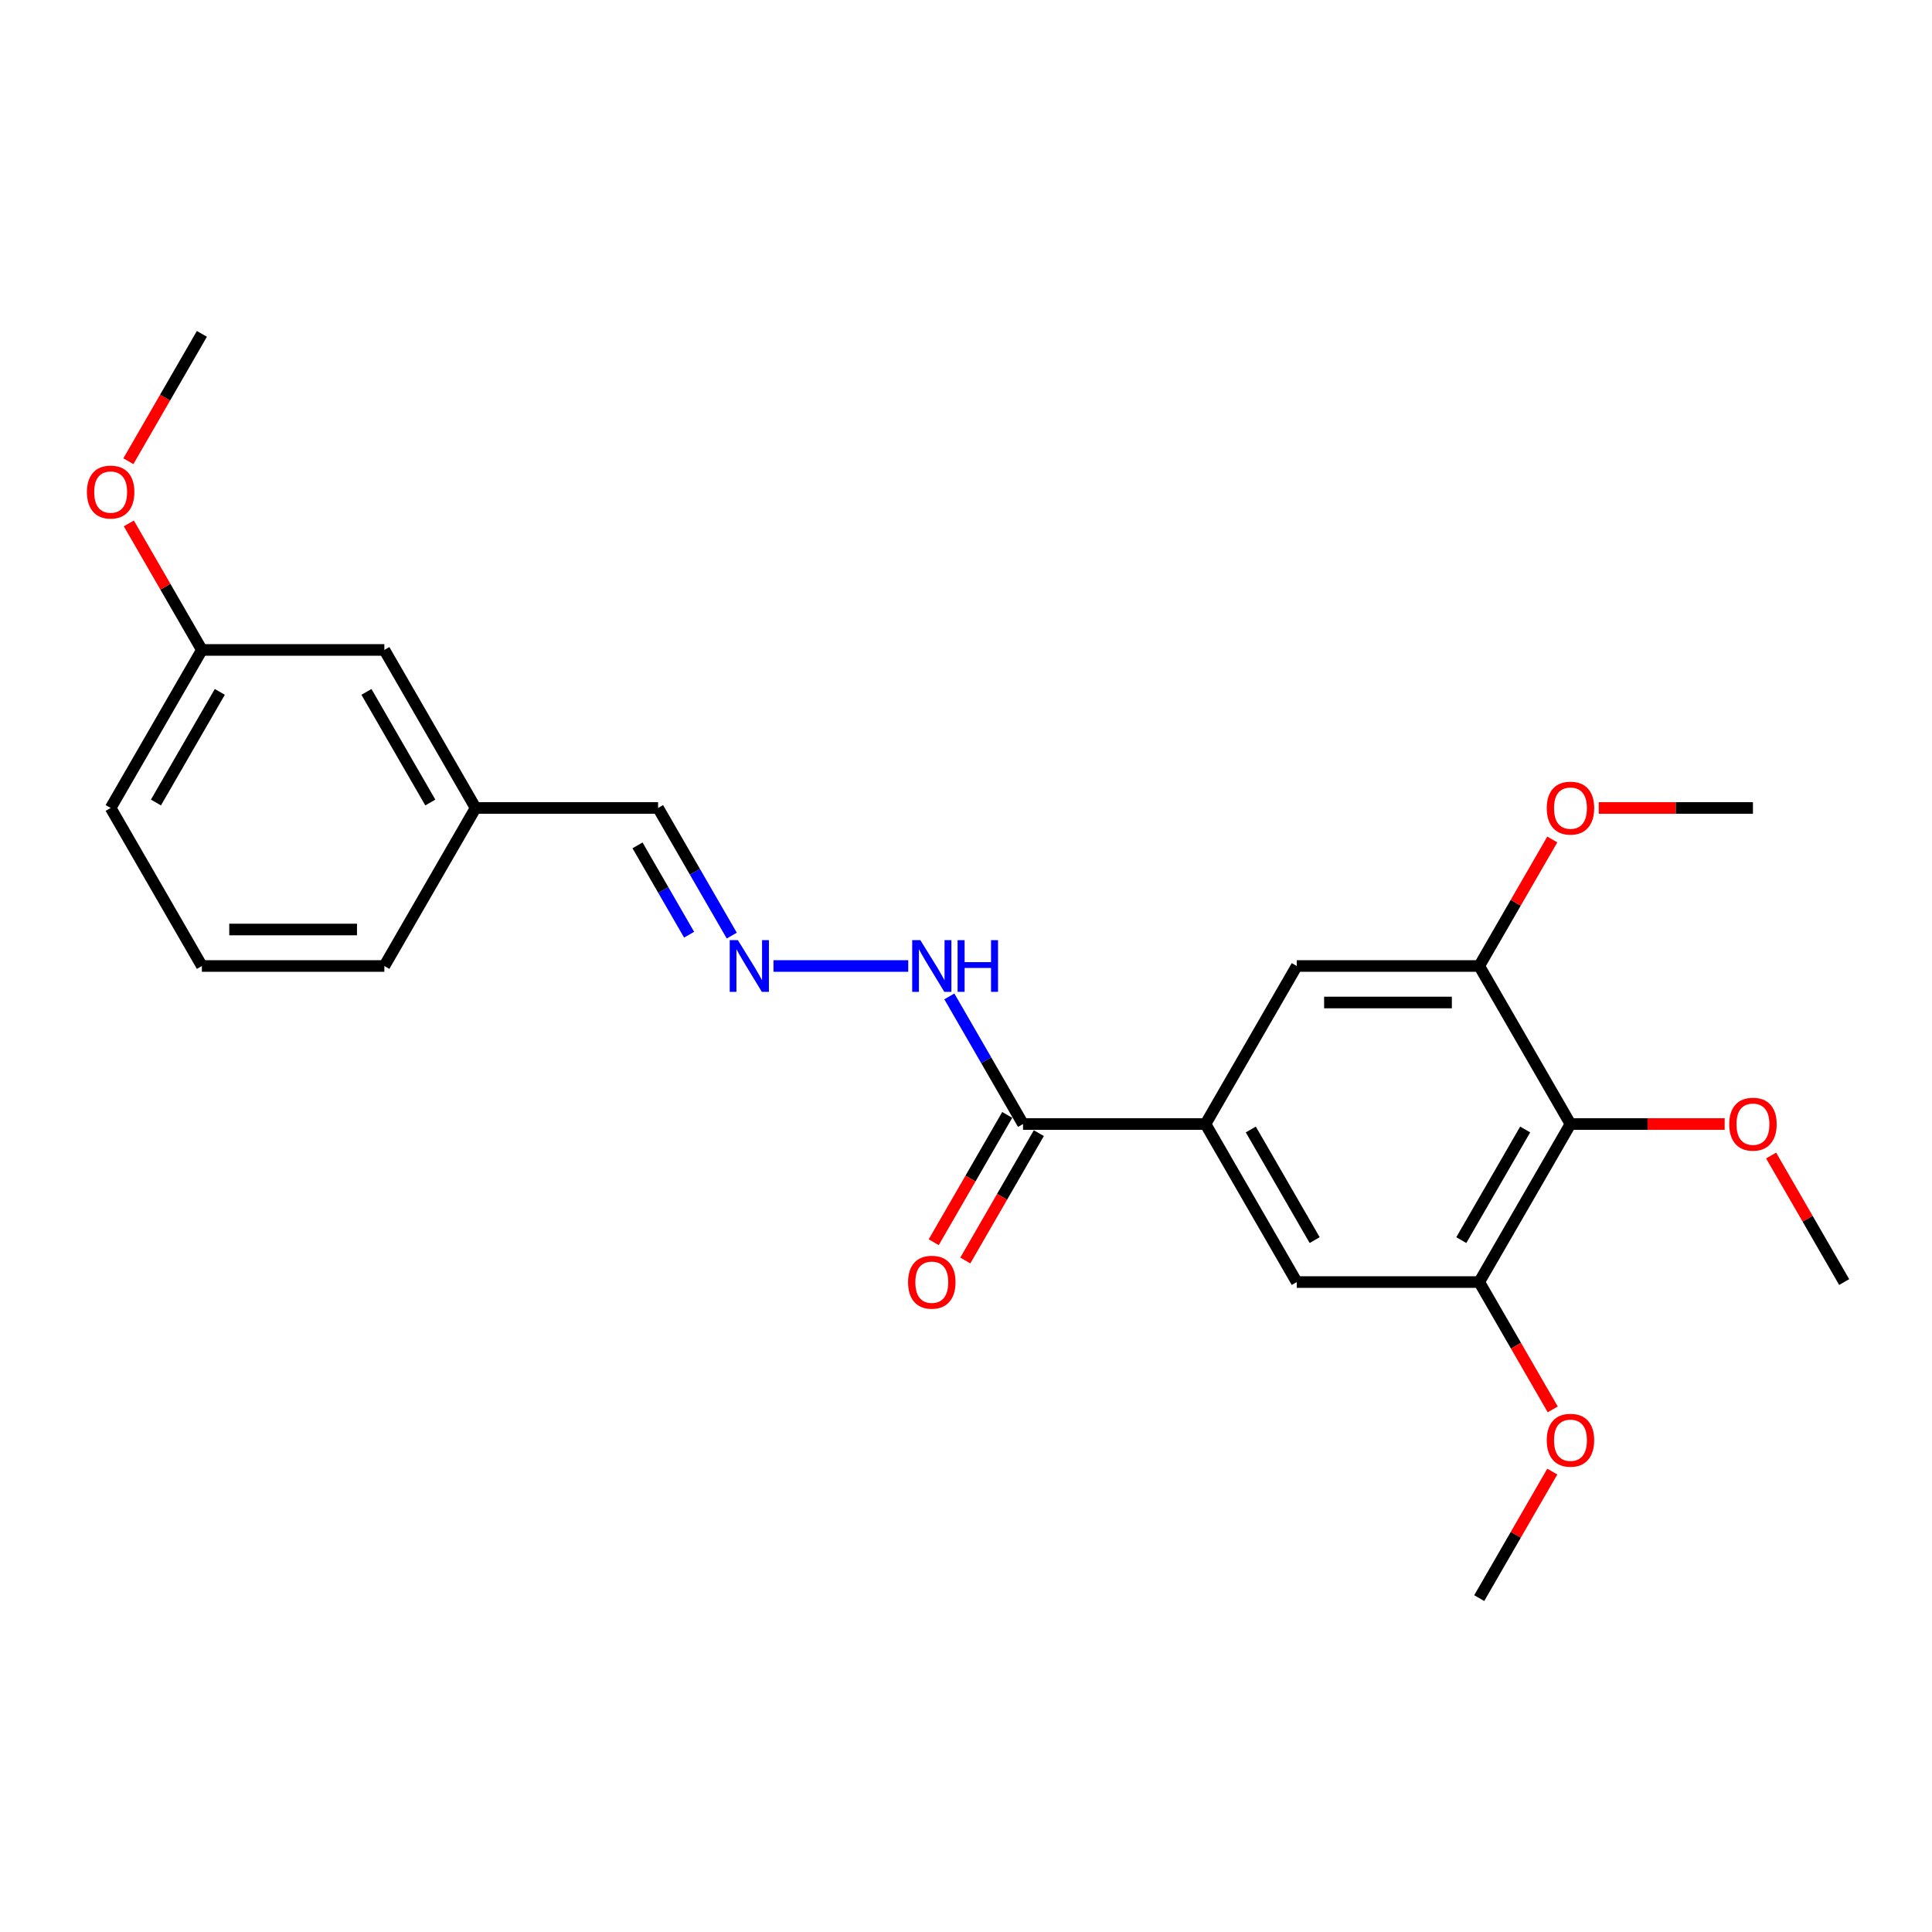 <?xml version='1.0' encoding='iso-8859-1'?>
<svg version='1.1' baseProfile='full'
              xmlns='http://www.w3.org/2000/svg'
                      xmlns:rdkit='http://www.rdkit.org/xml'
                      xmlns:xlink='http://www.w3.org/1999/xlink'
                  xml:space='preserve'
width='1000px' height='1000px' viewBox='0 0 1000 1000'>
<!-- END OF HEADER -->
<rect style='opacity:1.0;fill:#FFFFFF;stroke:none' width='1000' height='1000' x='0' y='0'> </rect>
<path class='bond-1' d='M 812.871,581.796 L 765.646,663.592' style='fill:none;fill-rule:evenodd;stroke:#000000;stroke-width:6px;stroke-linecap:butt;stroke-linejoin:miter;stroke-opacity:1' />
<path class='bond-1' d='M 789.428,584.62 L 756.37,641.878' style='fill:none;fill-rule:evenodd;stroke:#000000;stroke-width:6px;stroke-linecap:butt;stroke-linejoin:miter;stroke-opacity:1' />
<path class='bond-2' d='M 812.871,581.796 L 765.646,500' style='fill:none;fill-rule:evenodd;stroke:#000000;stroke-width:6px;stroke-linecap:butt;stroke-linejoin:miter;stroke-opacity:1' />
<path class='bond-10' d='M 812.871,581.796 L 852.776,581.796' style='fill:none;fill-rule:evenodd;stroke:#000000;stroke-width:6px;stroke-linecap:butt;stroke-linejoin:miter;stroke-opacity:1' />
<path class='bond-10' d='M 852.776,581.796 L 892.681,581.796' style='fill:none;fill-rule:evenodd;stroke:#FF0000;stroke-width:6px;stroke-linecap:butt;stroke-linejoin:miter;stroke-opacity:1' />
<path class='bond-0' d='M 623.971,581.796 L 671.196,500' style='fill:none;fill-rule:evenodd;stroke:#000000;stroke-width:6px;stroke-linecap:butt;stroke-linejoin:miter;stroke-opacity:1' />
<path class='bond-3' d='M 623.971,581.796 L 529.521,581.796' style='fill:none;fill-rule:evenodd;stroke:#000000;stroke-width:6px;stroke-linecap:butt;stroke-linejoin:miter;stroke-opacity:1' />
<path class='bond-24' d='M 623.971,581.796 L 671.196,663.592' style='fill:none;fill-rule:evenodd;stroke:#000000;stroke-width:6px;stroke-linecap:butt;stroke-linejoin:miter;stroke-opacity:1' />
<path class='bond-24' d='M 647.414,584.62 L 680.471,641.878' style='fill:none;fill-rule:evenodd;stroke:#000000;stroke-width:6px;stroke-linecap:butt;stroke-linejoin:miter;stroke-opacity:1' />
<path class='bond-4' d='M 765.646,663.592 L 671.196,663.592' style='fill:none;fill-rule:evenodd;stroke:#000000;stroke-width:6px;stroke-linecap:butt;stroke-linejoin:miter;stroke-opacity:1' />
<path class='bond-12' d='M 765.646,663.592 L 784.672,696.547' style='fill:none;fill-rule:evenodd;stroke:#000000;stroke-width:6px;stroke-linecap:butt;stroke-linejoin:miter;stroke-opacity:1' />
<path class='bond-12' d='M 784.672,696.547 L 803.698,729.502' style='fill:none;fill-rule:evenodd;stroke:#FF0000;stroke-width:6px;stroke-linecap:butt;stroke-linejoin:miter;stroke-opacity:1' />
<path class='bond-5' d='M 765.646,500 L 671.196,500' style='fill:none;fill-rule:evenodd;stroke:#000000;stroke-width:6px;stroke-linecap:butt;stroke-linejoin:miter;stroke-opacity:1' />
<path class='bond-5' d='M 751.478,518.89 L 685.363,518.89' style='fill:none;fill-rule:evenodd;stroke:#000000;stroke-width:6px;stroke-linecap:butt;stroke-linejoin:miter;stroke-opacity:1' />
<path class='bond-11' d='M 765.646,500 L 784.552,467.253' style='fill:none;fill-rule:evenodd;stroke:#000000;stroke-width:6px;stroke-linecap:butt;stroke-linejoin:miter;stroke-opacity:1' />
<path class='bond-11' d='M 784.552,467.253 L 803.459,434.506' style='fill:none;fill-rule:evenodd;stroke:#FF0000;stroke-width:6px;stroke-linecap:butt;stroke-linejoin:miter;stroke-opacity:1' />
<path class='bond-7' d='M 529.521,581.796 L 510.451,548.766' style='fill:none;fill-rule:evenodd;stroke:#000000;stroke-width:6px;stroke-linecap:butt;stroke-linejoin:miter;stroke-opacity:1' />
<path class='bond-7' d='M 510.451,548.766 L 491.38,515.735' style='fill:none;fill-rule:evenodd;stroke:#0000FF;stroke-width:6px;stroke-linecap:butt;stroke-linejoin:miter;stroke-opacity:1' />
<path class='bond-8' d='M 521.341,577.074 L 502.315,610.028' style='fill:none;fill-rule:evenodd;stroke:#000000;stroke-width:6px;stroke-linecap:butt;stroke-linejoin:miter;stroke-opacity:1' />
<path class='bond-8' d='M 502.315,610.028 L 483.288,642.983' style='fill:none;fill-rule:evenodd;stroke:#FF0000;stroke-width:6px;stroke-linecap:butt;stroke-linejoin:miter;stroke-opacity:1' />
<path class='bond-8' d='M 537.7,586.519 L 518.674,619.473' style='fill:none;fill-rule:evenodd;stroke:#000000;stroke-width:6px;stroke-linecap:butt;stroke-linejoin:miter;stroke-opacity:1' />
<path class='bond-8' d='M 518.674,619.473 L 499.647,652.428' style='fill:none;fill-rule:evenodd;stroke:#FF0000;stroke-width:6px;stroke-linecap:butt;stroke-linejoin:miter;stroke-opacity:1' />
<path class='bond-6' d='M 400.351,500 L 470.103,500' style='fill:none;fill-rule:evenodd;stroke:#0000FF;stroke-width:6px;stroke-linecap:butt;stroke-linejoin:miter;stroke-opacity:1' />
<path class='bond-9' d='M 378.761,484.265 L 359.691,451.234' style='fill:none;fill-rule:evenodd;stroke:#0000FF;stroke-width:6px;stroke-linecap:butt;stroke-linejoin:miter;stroke-opacity:1' />
<path class='bond-9' d='M 359.691,451.234 L 340.621,418.204' style='fill:none;fill-rule:evenodd;stroke:#000000;stroke-width:6px;stroke-linecap:butt;stroke-linejoin:miter;stroke-opacity:1' />
<path class='bond-9' d='M 356.681,483.801 L 343.332,460.679' style='fill:none;fill-rule:evenodd;stroke:#0000FF;stroke-width:6px;stroke-linecap:butt;stroke-linejoin:miter;stroke-opacity:1' />
<path class='bond-9' d='M 343.332,460.679 L 329.982,437.558' style='fill:none;fill-rule:evenodd;stroke:#000000;stroke-width:6px;stroke-linecap:butt;stroke-linejoin:miter;stroke-opacity:1' />
<path class='bond-14' d='M 340.621,418.204 L 246.171,418.204' style='fill:none;fill-rule:evenodd;stroke:#000000;stroke-width:6px;stroke-linecap:butt;stroke-linejoin:miter;stroke-opacity:1' />
<path class='bond-20' d='M 916.732,598.098 L 935.639,630.845' style='fill:none;fill-rule:evenodd;stroke:#FF0000;stroke-width:6px;stroke-linecap:butt;stroke-linejoin:miter;stroke-opacity:1' />
<path class='bond-20' d='M 935.639,630.845 L 954.545,663.592' style='fill:none;fill-rule:evenodd;stroke:#000000;stroke-width:6px;stroke-linecap:butt;stroke-linejoin:miter;stroke-opacity:1' />
<path class='bond-22' d='M 827.51,418.204 L 867.415,418.204' style='fill:none;fill-rule:evenodd;stroke:#FF0000;stroke-width:6px;stroke-linecap:butt;stroke-linejoin:miter;stroke-opacity:1' />
<path class='bond-22' d='M 867.415,418.204 L 907.32,418.204' style='fill:none;fill-rule:evenodd;stroke:#000000;stroke-width:6px;stroke-linecap:butt;stroke-linejoin:miter;stroke-opacity:1' />
<path class='bond-21' d='M 803.459,761.69 L 784.552,794.437' style='fill:none;fill-rule:evenodd;stroke:#FF0000;stroke-width:6px;stroke-linecap:butt;stroke-linejoin:miter;stroke-opacity:1' />
<path class='bond-21' d='M 784.552,794.437 L 765.646,827.184' style='fill:none;fill-rule:evenodd;stroke:#000000;stroke-width:6px;stroke-linecap:butt;stroke-linejoin:miter;stroke-opacity:1' />
<path class='bond-13' d='M 198.946,336.408 L 246.171,418.204' style='fill:none;fill-rule:evenodd;stroke:#000000;stroke-width:6px;stroke-linecap:butt;stroke-linejoin:miter;stroke-opacity:1' />
<path class='bond-13' d='M 189.67,358.122 L 222.728,415.38' style='fill:none;fill-rule:evenodd;stroke:#000000;stroke-width:6px;stroke-linecap:butt;stroke-linejoin:miter;stroke-opacity:1' />
<path class='bond-15' d='M 198.946,336.408 L 104.496,336.408' style='fill:none;fill-rule:evenodd;stroke:#000000;stroke-width:6px;stroke-linecap:butt;stroke-linejoin:miter;stroke-opacity:1' />
<path class='bond-18' d='M 246.171,418.204 L 198.946,500' style='fill:none;fill-rule:evenodd;stroke:#000000;stroke-width:6px;stroke-linecap:butt;stroke-linejoin:miter;stroke-opacity:1' />
<path class='bond-16' d='M 104.496,336.408 L 85.589,303.661' style='fill:none;fill-rule:evenodd;stroke:#000000;stroke-width:6px;stroke-linecap:butt;stroke-linejoin:miter;stroke-opacity:1' />
<path class='bond-16' d='M 85.589,303.661 L 66.683,270.914' style='fill:none;fill-rule:evenodd;stroke:#FF0000;stroke-width:6px;stroke-linecap:butt;stroke-linejoin:miter;stroke-opacity:1' />
<path class='bond-25' d='M 104.496,336.408 L 57.271,418.204' style='fill:none;fill-rule:evenodd;stroke:#000000;stroke-width:6px;stroke-linecap:butt;stroke-linejoin:miter;stroke-opacity:1' />
<path class='bond-25' d='M 113.771,358.122 L 80.714,415.38' style='fill:none;fill-rule:evenodd;stroke:#000000;stroke-width:6px;stroke-linecap:butt;stroke-linejoin:miter;stroke-opacity:1' />
<path class='bond-23' d='M 66.443,238.725 L 85.469,205.771' style='fill:none;fill-rule:evenodd;stroke:#FF0000;stroke-width:6px;stroke-linecap:butt;stroke-linejoin:miter;stroke-opacity:1' />
<path class='bond-23' d='M 85.469,205.771 L 104.496,172.816' style='fill:none;fill-rule:evenodd;stroke:#000000;stroke-width:6px;stroke-linecap:butt;stroke-linejoin:miter;stroke-opacity:1' />
<path class='bond-17' d='M 104.496,500 L 198.946,500' style='fill:none;fill-rule:evenodd;stroke:#000000;stroke-width:6px;stroke-linecap:butt;stroke-linejoin:miter;stroke-opacity:1' />
<path class='bond-17' d='M 118.663,481.11 L 184.778,481.11' style='fill:none;fill-rule:evenodd;stroke:#000000;stroke-width:6px;stroke-linecap:butt;stroke-linejoin:miter;stroke-opacity:1' />
<path class='bond-19' d='M 104.496,500 L 57.271,418.204' style='fill:none;fill-rule:evenodd;stroke:#000000;stroke-width:6px;stroke-linecap:butt;stroke-linejoin:miter;stroke-opacity:1' />
<path  class='atom-7' d='M 381.933 486.626
L 390.698 500.793
Q 391.567 502.191, 392.965 504.722
Q 394.363 507.254, 394.438 507.405
L 394.438 486.626
L 397.99 486.626
L 397.99 513.374
L 394.325 513.374
L 384.918 497.884
Q 383.822 496.071, 382.651 493.993
Q 381.517 491.915, 381.177 491.273
L 381.177 513.374
L 377.702 513.374
L 377.702 486.626
L 381.933 486.626
' fill='#0000FF'/>
<path  class='atom-8' d='M 476.383 486.626
L 485.148 500.793
Q 486.017 502.191, 487.415 504.722
Q 488.813 507.254, 488.888 507.405
L 488.888 486.626
L 492.44 486.626
L 492.44 513.374
L 488.775 513.374
L 479.368 497.884
Q 478.272 496.071, 477.101 493.993
Q 475.967 491.915, 475.627 491.273
L 475.627 513.374
L 472.152 513.374
L 472.152 486.626
L 476.383 486.626
' fill='#0000FF'/>
<path  class='atom-8' d='M 495.651 486.626
L 499.278 486.626
L 499.278 497.998
L 512.954 497.998
L 512.954 486.626
L 516.581 486.626
L 516.581 513.374
L 512.954 513.374
L 512.954 501.02
L 499.278 501.02
L 499.278 513.374
L 495.651 513.374
L 495.651 486.626
' fill='#0000FF'/>
<path  class='atom-9' d='M 470.017 663.668
Q 470.017 657.245, 473.191 653.656
Q 476.364 650.067, 482.296 650.067
Q 488.227 650.067, 491.401 653.656
Q 494.574 657.245, 494.574 663.668
Q 494.574 670.166, 491.363 673.868
Q 488.152 677.533, 482.296 677.533
Q 476.402 677.533, 473.191 673.868
Q 470.017 670.204, 470.017 663.668
M 482.296 674.511
Q 486.376 674.511, 488.567 671.79
Q 490.796 669.032, 490.796 663.668
Q 490.796 658.416, 488.567 655.772
Q 486.376 653.089, 482.296 653.089
Q 478.215 653.089, 475.986 655.734
Q 473.795 658.379, 473.795 663.668
Q 473.795 669.07, 475.986 671.79
Q 478.215 674.511, 482.296 674.511
' fill='#FF0000'/>
<path  class='atom-11' d='M 895.042 581.872
Q 895.042 575.449, 898.215 571.86
Q 901.389 568.271, 907.32 568.271
Q 913.252 568.271, 916.425 571.86
Q 919.599 575.449, 919.599 581.872
Q 919.599 588.37, 916.388 592.072
Q 913.176 595.737, 907.32 595.737
Q 901.427 595.737, 898.215 592.072
Q 895.042 588.408, 895.042 581.872
M 907.32 592.714
Q 911.401 592.714, 913.592 589.994
Q 915.821 587.236, 915.821 581.872
Q 915.821 576.62, 913.592 573.976
Q 911.401 571.293, 907.32 571.293
Q 903.24 571.293, 901.011 573.938
Q 898.82 576.582, 898.82 581.872
Q 898.82 587.274, 901.011 589.994
Q 903.24 592.714, 907.32 592.714
' fill='#FF0000'/>
<path  class='atom-12' d='M 800.592 418.279
Q 800.592 411.857, 803.766 408.268
Q 806.939 404.679, 812.871 404.679
Q 818.802 404.679, 821.975 408.268
Q 825.149 411.857, 825.149 418.279
Q 825.149 424.778, 821.938 428.48
Q 818.726 432.145, 812.871 432.145
Q 806.977 432.145, 803.766 428.48
Q 800.592 424.815, 800.592 418.279
M 812.871 429.122
Q 816.951 429.122, 819.142 426.402
Q 821.371 423.644, 821.371 418.279
Q 821.371 413.028, 819.142 410.383
Q 816.951 407.701, 812.871 407.701
Q 808.79 407.701, 806.561 410.346
Q 804.37 412.99, 804.37 418.279
Q 804.37 423.682, 806.561 426.402
Q 808.79 429.122, 812.871 429.122
' fill='#FF0000'/>
<path  class='atom-13' d='M 800.592 745.464
Q 800.592 739.041, 803.766 735.452
Q 806.939 731.863, 812.871 731.863
Q 818.802 731.863, 821.975 735.452
Q 825.149 739.041, 825.149 745.464
Q 825.149 751.962, 821.938 755.664
Q 818.726 759.329, 812.871 759.329
Q 806.977 759.329, 803.766 755.664
Q 800.592 752, 800.592 745.464
M 812.871 756.307
Q 816.951 756.307, 819.142 753.586
Q 821.371 750.829, 821.371 745.464
Q 821.371 740.212, 819.142 737.568
Q 816.951 734.885, 812.871 734.885
Q 808.79 734.885, 806.561 737.53
Q 804.37 740.175, 804.37 745.464
Q 804.37 750.866, 806.561 753.586
Q 808.79 756.307, 812.871 756.307
' fill='#FF0000'/>
<path  class='atom-17' d='M 44.992 254.687
Q 44.992 248.265, 48.166 244.676
Q 51.339 241.087, 57.271 241.087
Q 63.202 241.087, 66.376 244.676
Q 69.549 248.265, 69.549 254.687
Q 69.549 261.186, 66.338 264.888
Q 63.127 268.553, 57.271 268.553
Q 51.377 268.553, 48.166 264.888
Q 44.992 261.223, 44.992 254.687
M 57.271 265.53
Q 61.351 265.53, 63.542 262.81
Q 65.771 260.052, 65.771 254.687
Q 65.771 249.436, 63.542 246.791
Q 61.351 244.109, 57.271 244.109
Q 53.191 244.109, 50.962 246.754
Q 48.77 249.398, 48.77 254.687
Q 48.77 260.09, 50.962 262.81
Q 53.191 265.53, 57.271 265.53
' fill='#FF0000'/>
</svg>
